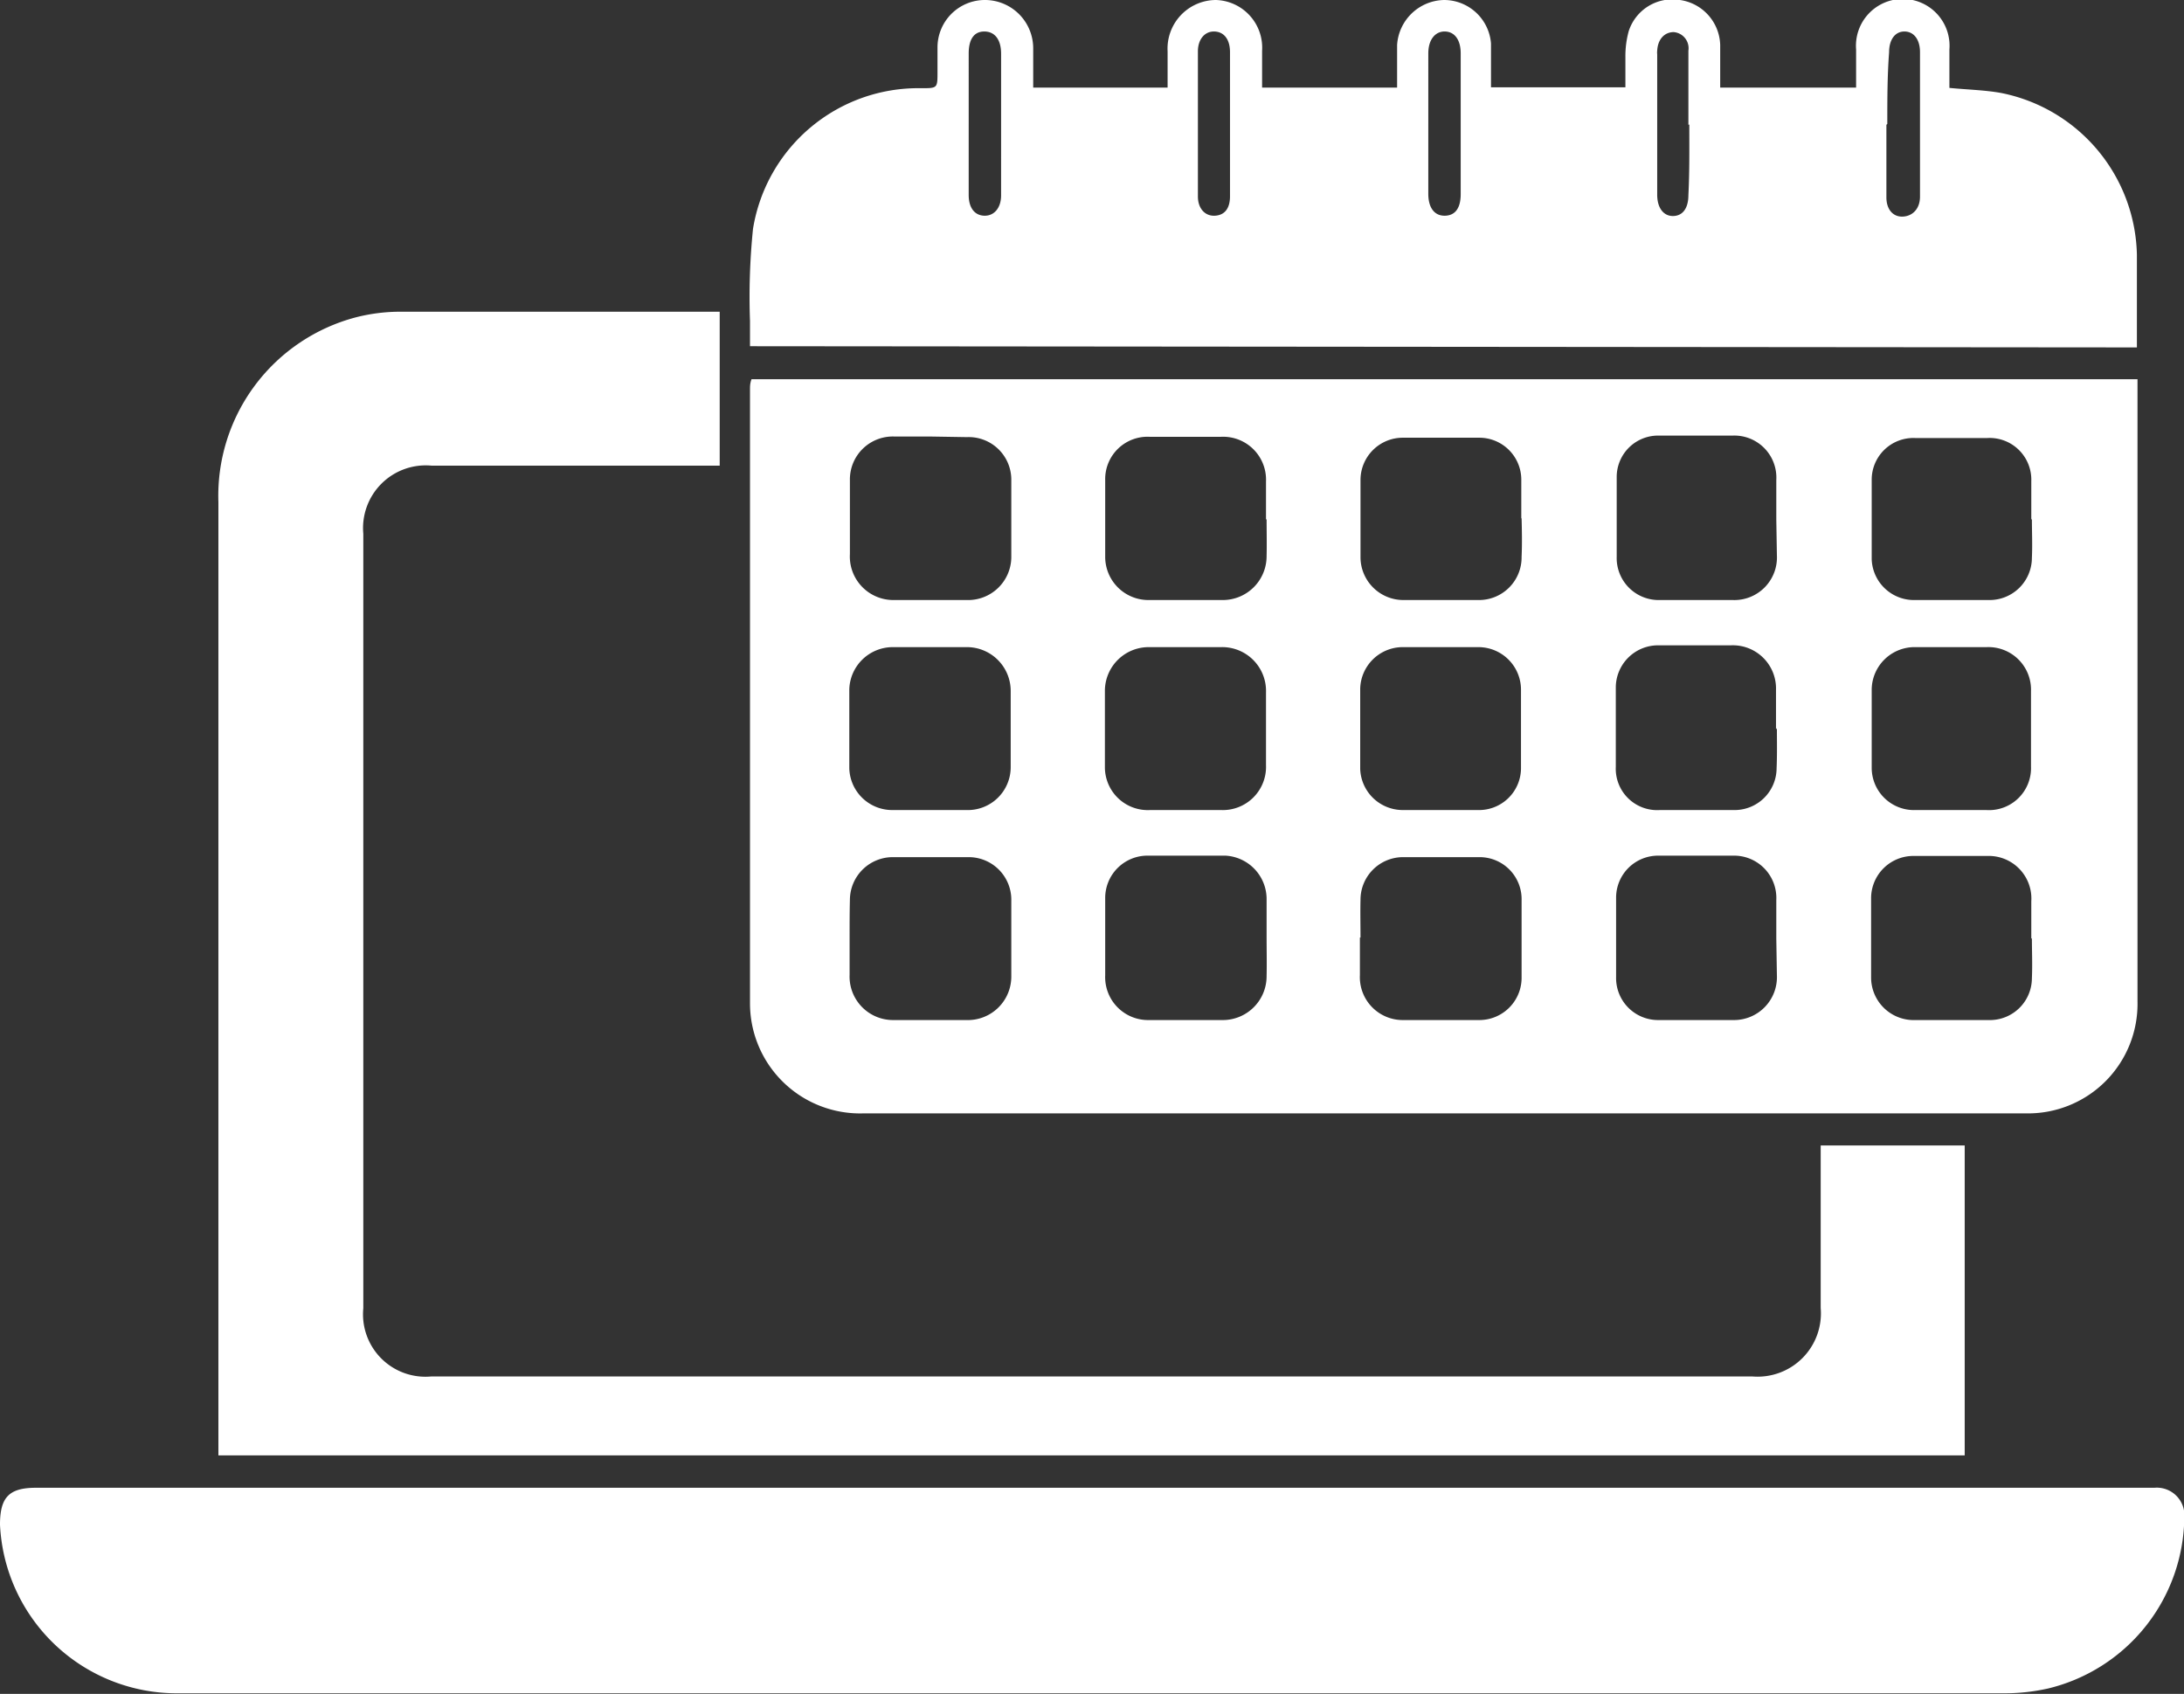 <svg xmlns="http://www.w3.org/2000/svg" viewBox="0 0 72.8 56.46"><rect x="0" y="0" width="72.8" height="56.46" fill="#333333" stroke="none"/><defs><style>.cls-1{fill:#fff;}</style></defs><g id="Layer_2" data-name="Layer 2"><g id="Layer_1-2" data-name="Layer 1"><path class="cls-1" d="M25.05,12.64h46.2v.43q0,10.16,0,20.31a3.65,3.65,0,0,1-3.74,3.73H28.8A3.67,3.67,0,0,1,25,33.43Q25,23.19,25,13C25,12.87,25,12.78,25.05,12.64Zm3.27,18.6c0,.41,0,.83,0,1.25A1.45,1.45,0,0,0,29.79,34c.81,0,1.62,0,2.42,0a1.45,1.45,0,0,0,1.5-1.47c0-.83,0-1.67,0-2.5a1.42,1.42,0,0,0-1.42-1.46q-1.27,0-2.55,0A1.43,1.43,0,0,0,28.33,30C28.32,30.4,28.32,30.82,28.32,31.24Zm13.9,0c0-.42,0-.83,0-1.25a1.45,1.45,0,0,0-1.37-1.47c-.88,0-1.75,0-2.63,0a1.41,1.41,0,0,0-1.38,1.41q0,1.29,0,2.58A1.43,1.43,0,0,0,38.29,34c.83,0,1.66,0,2.5,0a1.46,1.46,0,0,0,1.43-1.46C42.23,32.08,42.22,31.66,42.22,31.24ZM31,14.55H29.81A1.43,1.43,0,0,0,28.33,16c0,.83,0,1.65,0,2.47A1.45,1.45,0,0,0,29.8,20q1.21,0,2.43,0a1.44,1.44,0,0,0,1.48-1.41c0-.87,0-1.75,0-2.62a1.42,1.42,0,0,0-1.48-1.4Zm11.2,2.76c0-.42,0-.84,0-1.26a1.43,1.43,0,0,0-1.51-1.49H38.33A1.41,1.41,0,0,0,36.84,16c0,.86,0,1.72,0,2.58A1.44,1.44,0,0,0,38.3,20q1.23,0,2.46,0a1.46,1.46,0,0,0,1.46-1.47C42.23,18.12,42.22,17.71,42.22,17.31Zm3.13,13.94c0,.42,0,.83,0,1.25A1.43,1.43,0,0,0,46.78,34c.84,0,1.67,0,2.51,0a1.41,1.41,0,0,0,1.43-1.44q0-1.27,0-2.55a1.4,1.4,0,0,0-1.39-1.44q-1.29,0-2.58,0A1.42,1.42,0,0,0,45.35,30C45.34,30.41,45.35,30.83,45.35,31.25ZM31,27h1.21a1.43,1.43,0,0,0,1.48-1.43q0-1.28,0-2.55a1.46,1.46,0,0,0-1.48-1.45q-1.23,0-2.46,0a1.45,1.45,0,0,0-1.44,1.41c0,.87,0,1.75,0,2.62A1.43,1.43,0,0,0,29.76,27Zm8.49,0h1.21a1.44,1.44,0,0,0,1.5-1.5c0-.81,0-1.61,0-2.42a1.46,1.46,0,0,0-1.5-1.51c-.8,0-1.59,0-2.39,0A1.46,1.46,0,0,0,36.83,23c0,.86,0,1.72,0,2.58A1.43,1.43,0,0,0,38.34,27Zm19.72,4.29V30a1.41,1.41,0,0,0-1.43-1.48c-.84,0-1.67,0-2.51,0a1.4,1.4,0,0,0-1.4,1.39c0,.89,0,1.78,0,2.66A1.4,1.4,0,0,0,55.29,34c.84,0,1.67,0,2.51,0a1.43,1.43,0,0,0,1.43-1.49Zm8.5,0h0c0-.42,0-.84,0-1.25a1.42,1.42,0,0,0-1.45-1.51q-1.23,0-2.46,0a1.41,1.41,0,0,0-1.43,1.41c0,.88,0,1.75,0,2.63A1.42,1.42,0,0,0,63.74,34c.88,0,1.75,0,2.63,0a1.4,1.4,0,0,0,1.36-1.39C67.75,32.13,67.73,31.7,67.73,31.27Zm-17-14c0-.43,0-.86,0-1.3a1.4,1.4,0,0,0-1.42-1.4H46.79A1.41,1.41,0,0,0,45.35,16c0,.86,0,1.72,0,2.58A1.43,1.43,0,0,0,46.77,20c.84,0,1.68,0,2.51,0a1.42,1.42,0,0,0,1.44-1.44C50.74,18.12,50.73,17.69,50.72,17.26ZM48,27h1.26a1.4,1.4,0,0,0,1.44-1.42c0-.86,0-1.72,0-2.59a1.42,1.42,0,0,0-1.41-1.42q-1.28,0-2.55,0a1.42,1.42,0,0,0-1.4,1.39c0,.89,0,1.78,0,2.67A1.42,1.42,0,0,0,46.77,27Zm19.71-9.67c0-.43,0-.86,0-1.3a1.39,1.39,0,0,0-1.47-1.43H63.84a1.39,1.39,0,0,0-1.45,1.38c0,.88,0,1.78,0,2.66A1.41,1.41,0,0,0,63.84,20c.82,0,1.64,0,2.47,0a1.41,1.41,0,0,0,1.42-1.41C67.75,18.15,67.73,17.72,67.73,17.29Zm-8.5,0V16a1.4,1.4,0,0,0-1.47-1.48H55.33a1.38,1.38,0,0,0-1.44,1.38c0,.88,0,1.78,0,2.66A1.4,1.4,0,0,0,55.33,20q1.22,0,2.43,0a1.42,1.42,0,0,0,1.47-1.49ZM65,27h1.21a1.4,1.4,0,0,0,1.49-1.45c0-.84,0-1.67,0-2.51a1.42,1.42,0,0,0-1.48-1.47H63.86a1.43,1.43,0,0,0-1.47,1.41c0,.87,0,1.75,0,2.62A1.41,1.41,0,0,0,63.86,27Zm-5.8-2.69V23a1.44,1.44,0,0,0-1.51-1.49c-.79,0-1.59,0-2.38,0a1.41,1.41,0,0,0-1.45,1.39c0,.88,0,1.77,0,2.66A1.38,1.38,0,0,0,55.33,27h2.46a1.4,1.4,0,0,0,1.43-1.39C59.24,25.14,59.23,24.71,59.23,24.27Z"/><path class="cls-1" d="M36.42,49.59H71.81a.92.92,0,0,1,1,1,5.93,5.93,0,0,1-4.54,5.69,6.68,6.68,0,0,1-1.4.16H5.94A5.9,5.9,0,0,1,0,50.82c0-.9.29-1.23,1.19-1.23Z"/><path class="cls-1" d="M60.69,38.18h4.8V48.51H7.28c0-.14,0-.28,0-.42,0-10.45,0-20.9,0-31.35a6.15,6.15,0,0,1,4.61-6.17,6,6,0,0,1,1.4-.18c3.47,0,7,0,10.43,0l.27,0v5.13H14.38a2.09,2.09,0,0,0-2.27,2.27V43.61a2.08,2.08,0,0,0,2.26,2.27H58.42a2.11,2.11,0,0,0,2.27-2.28V38.18Z"/><path class="cls-1" d="M25,11.54c0-.28,0-.56,0-.84a22.4,22.4,0,0,1,.1-3.07,5.58,5.58,0,0,1,5.61-4.69c.54,0,.54,0,.54-.54,0-.27,0-.54,0-.81A1.58,1.58,0,0,1,32.84,0a1.61,1.61,0,0,1,1.6,1.6c0,.43,0,.86,0,1.32h4.48V1.71A1.62,1.62,0,0,1,40.53,0a1.59,1.59,0,0,1,1.54,1.69V2.92h4.5c0-.48,0-.95,0-1.42A1.6,1.6,0,0,1,48.14,0,1.57,1.57,0,0,1,49.7,1.45c0,.34,0,.68,0,1,0,.15,0,.29,0,.46h4.48c0-.33,0-.67,0-1a3.15,3.15,0,0,1,.11-.87A1.53,1.53,0,0,1,56,0,1.56,1.56,0,0,1,57.34,1.5c0,.46,0,.93,0,1.42h4.53V1.65a1.56,1.56,0,1,1,3.11,0c0,.43,0,.86,0,1.28.61.06,1.18.07,1.73.17a5.62,5.62,0,0,1,4.52,5.39c0,1,0,2,0,3.09ZM48.69,4.17c0-.8,0-1.59,0-2.39,0-.45-.2-.72-.52-.73s-.56.26-.56.73V6.46c0,.47.21.74.56.73s.52-.27.52-.72C48.69,5.7,48.69,4.93,48.69,4.17ZM41,4.16V1.74c0-.43-.2-.68-.52-.69s-.55.26-.55.66c0,1.61,0,3.23,0,4.84,0,.4.24.66.57.64s.5-.25.5-.65Zm-7.63,0V1.79c0-.47-.21-.74-.56-.74s-.52.27-.52.73V6.5c0,.43.2.68.52.69s.56-.25.56-.68Zm22.91,0c0-.82,0-1.65,0-2.47a.54.54,0,0,0-.49-.62c-.3,0-.53.23-.55.62a.49.49,0,0,0,0,.12c0,1.56,0,3.12,0,4.68,0,.45.22.72.54.71s.5-.27.5-.7C56.32,5.71,56.31,4.93,56.31,4.15Zm6.6,0c0,.81,0,1.61,0,2.42,0,.39.21.64.52.64S64,7,64,6.55c0-1.6,0-3.21,0-4.81,0-.43-.21-.69-.52-.69s-.51.27-.51.69C62.91,2.54,62.91,3.33,62.91,4.13Z"/></g></g></svg>